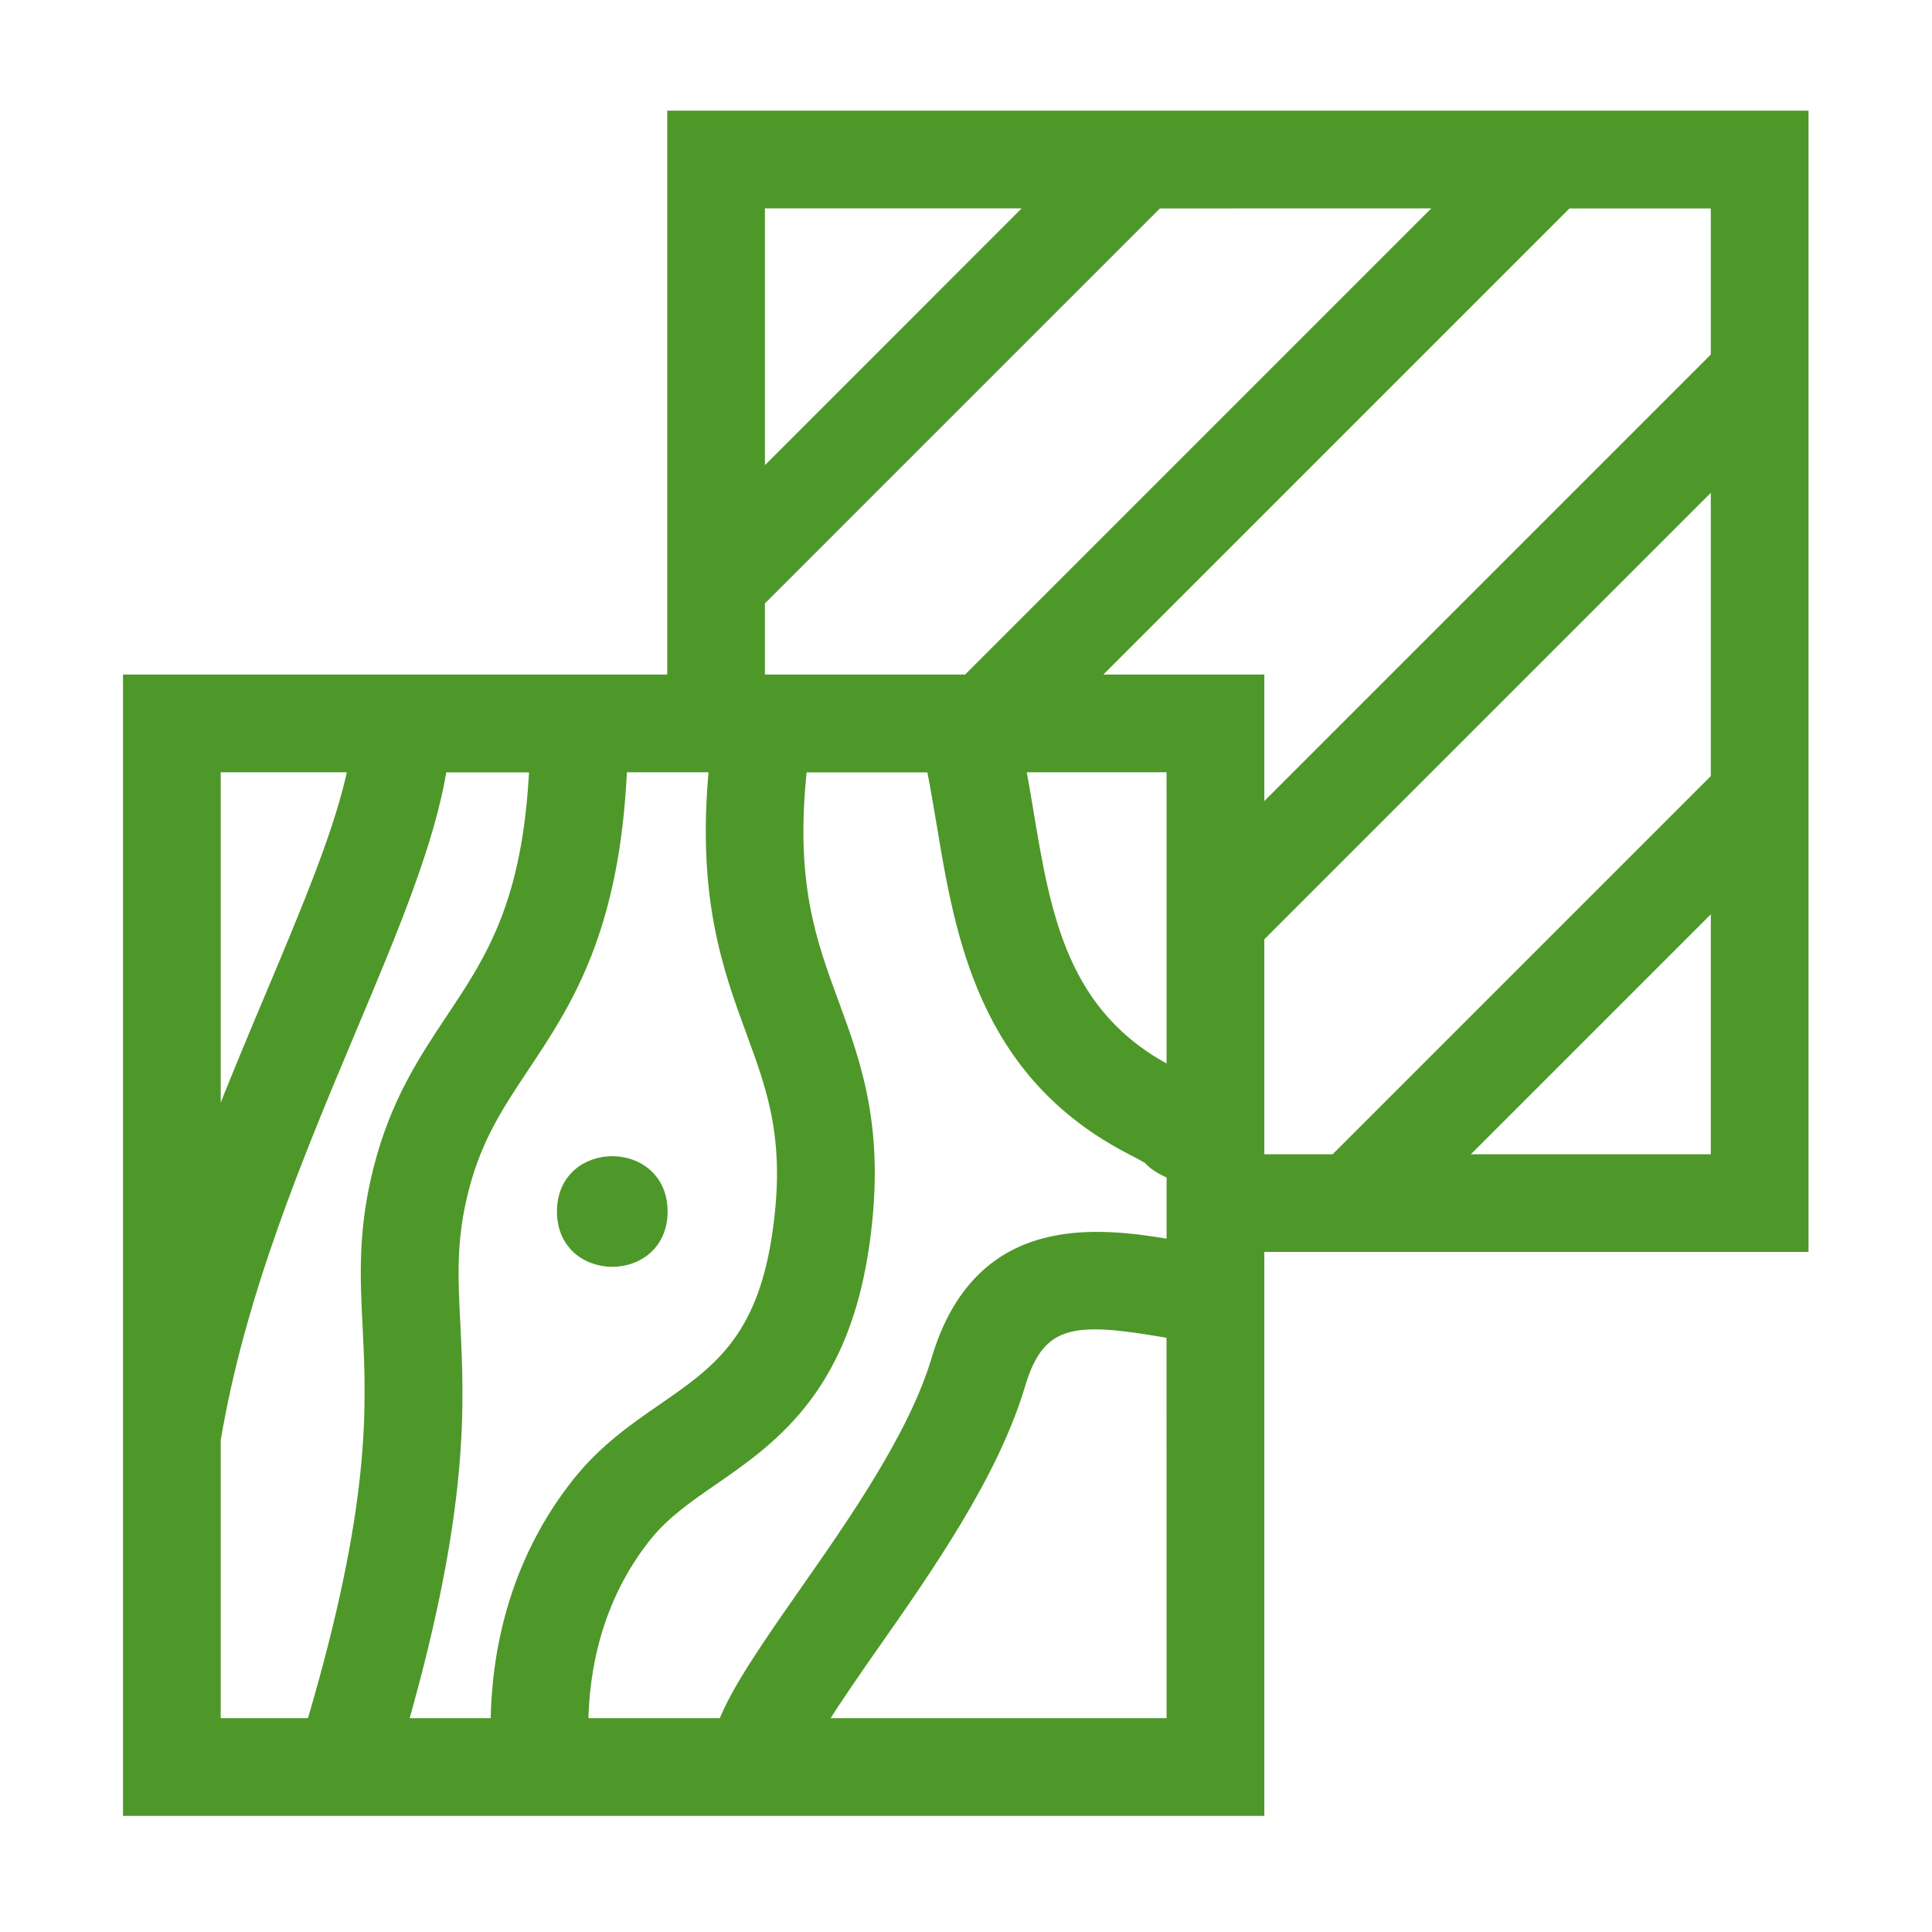 <?xml version="1.0" encoding="UTF-8"?> <svg xmlns="http://www.w3.org/2000/svg" viewBox="0 0 100 100" fill-rule="evenodd"><path d="m34.305 62.707c0 3.484-5.227 3.484-5.227 0s5.227-3.484 5.227 0" fill="#4e9829" stroke-width="0.5" stroke="#4e9829"></path><path d="m93.359 5.977h-58.574v29.188h-28.168v58.574h58.574v-29.188h28.168zm-4.559 12.48l-23.609 23.609v-6.902h-8.684l24.422-24.422-0.203-0.203h8.074zm-28.168 45.949c-3.914-0.66-9.988-1.398-12.176 5.961-1.168 3.934-4.332 8.449-6.871 12.082-2.066 2.953-3.481 5.027-4.16 6.731h-7.223c0.035-2.641 0.648-6.371 3.273-9.656 0.93-1.16 2.148-2.004 3.438-2.894 2.961-2.047 6.648-4.598 7.777-11.824 0.961-6.144-0.305-9.594-1.531-12.926-1.172-3.188-2.281-6.215-1.633-12.152h6.68c0.188 0.93 0.348 1.895 0.52 2.914 0.957 5.762 2.148 12.93 9.805 16.871 0.43 0.219 0.707 0.375 0.883 0.477 0.277 0.324 0.688 0.566 1.219 0.797zm-37.059 4.055c-0.121-2.441-0.215-4.371 0.453-6.945 0.68-2.629 1.812-4.324 3.121-6.293 2.207-3.312 4.699-7.066 5.062-15.5h4.738c-0.645 6.703 0.715 10.41 1.934 13.727 1.117 3.043 2.082 5.672 1.305 10.652-0.828 5.293-3.164 6.91-5.867 8.777-1.504 1.039-3.059 2.117-4.406 3.797-3.449 4.312-4.234 9.133-4.269 12.504h-4.769c3.172-11.16 2.91-16.434 2.699-20.719zm37.059-13c-0.004-0.004-0.012-0.004-0.016-0.008-5.621-2.891-6.481-8.074-7.391-13.562-0.117-0.715-0.246-1.445-0.379-2.168h7.785zm-21.289-24.332l20.59-20.59 14.754-0.004-24.629 24.629h-10.715zm14.141-20.594l-14.141 14.145v-14.145zm-35.223 29.188c-0.633 3.133-2.34 7.199-4.258 11.758-0.93 2.207-1.898 4.516-2.828 6.902v-18.66zm-7.086 34.805c1.258-7.551 4.324-14.84 7.031-21.273 2.168-5.148 4.082-9.715 4.68-13.527h4.758c-0.332 7.019-2.258 9.914-4.297 12.973-1.41 2.117-2.863 4.305-3.738 7.672-0.844 3.25-0.723 5.711-0.59 8.316 0.203 4.102 0.453 9.184-2.891 20.492h-4.953zm31.371 14.652c0.781-1.273 1.871-2.828 2.769-4.113 2.731-3.902 6.129-8.754 7.508-13.398 1.027-3.453 2.871-3.481 7.5-2.688 0.102 0.016 0.203 0.035 0.305 0.051l0.004 20.148zm22.645-40.664l23.609-23.609v15.367l-19.719 19.719h-3.891zm10.34 11.477l13.27-13.27v13.27z" fill="#4e9829" stroke-width="0.5" stroke="#4e9829"></path></svg> 